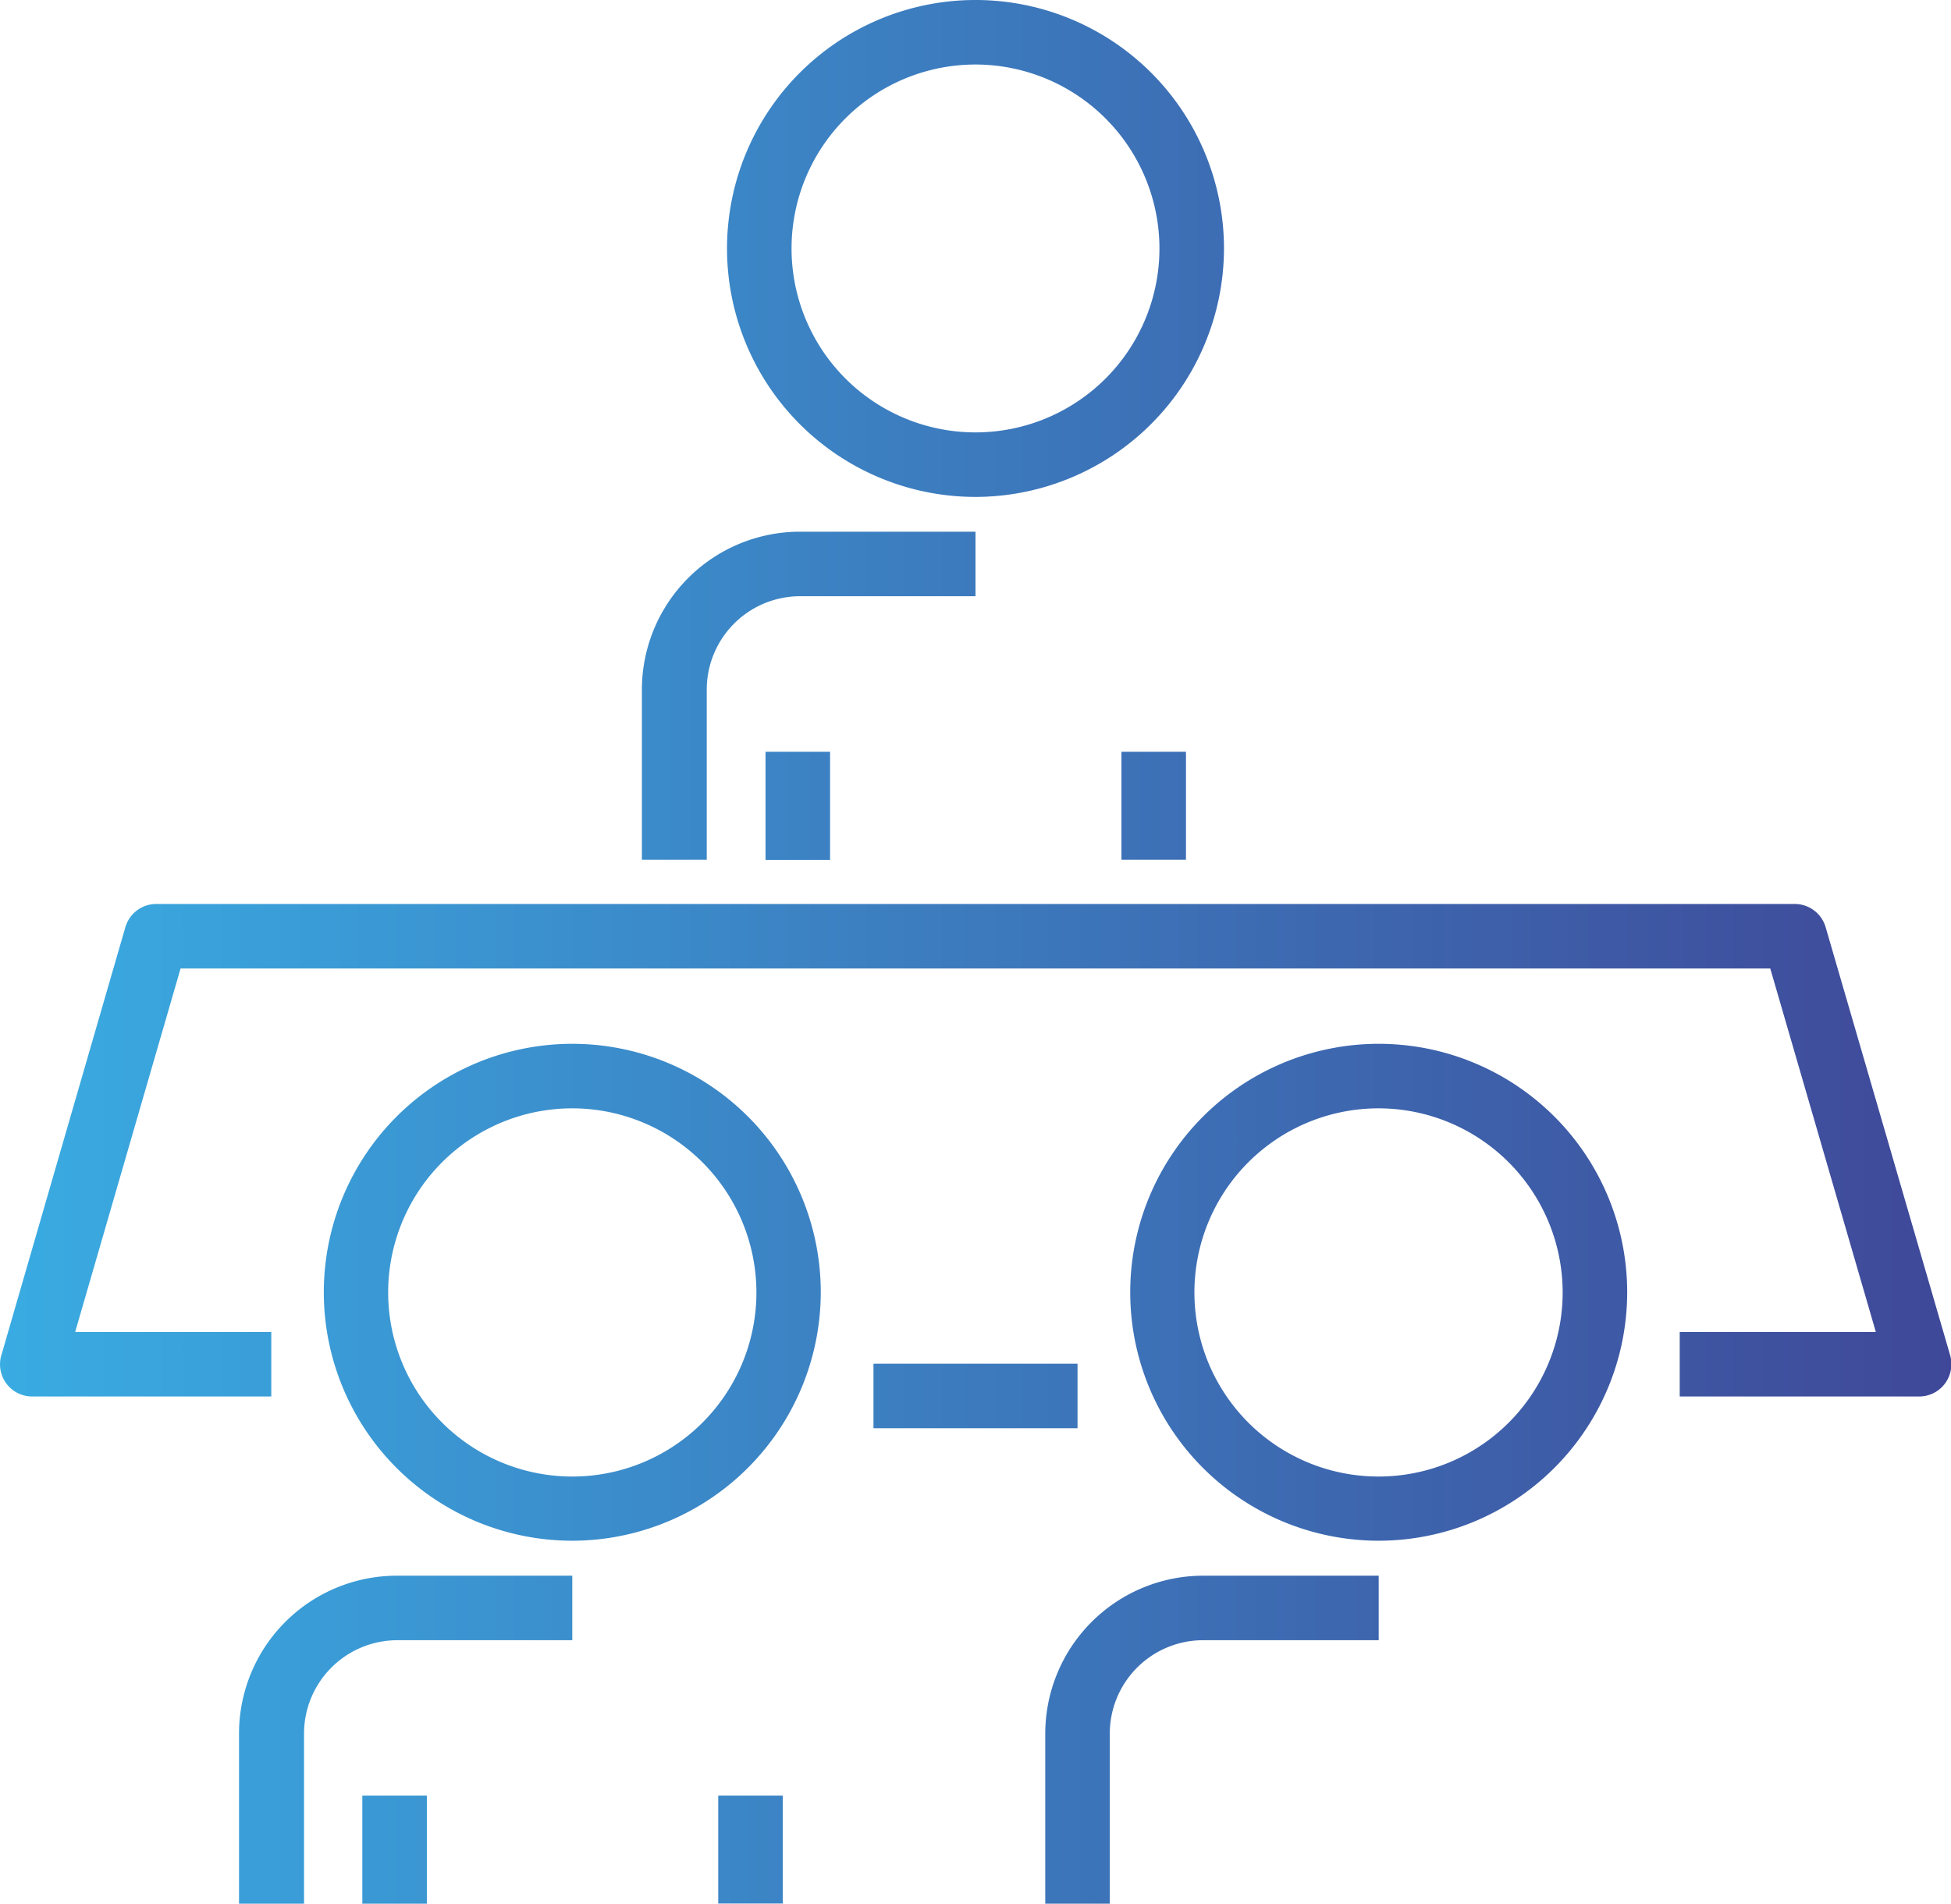 <svg xmlns="http://www.w3.org/2000/svg" xmlns:xlink="http://www.w3.org/1999/xlink" viewBox="0 0 115.5 112.71"><defs><style>.cls-1{fill:url(#Degradado_sin_nombre_15);}.cls-2{fill:url(#Degradado_sin_nombre_15-2);}.cls-3{fill:url(#Degradado_sin_nombre_15-3);}.cls-4{fill:url(#Degradado_sin_nombre_15-4);}.cls-5{fill:url(#Degradado_sin_nombre_15-11);}.cls-6{fill:url(#Degradado_sin_nombre_15-12);}.cls-7{fill:url(#Degradado_sin_nombre_15-13);}.cls-8{fill:url(#Degradado_sin_nombre_15-14);}.cls-9{fill:url(#Degradado_sin_nombre_15-16);}.cls-10{fill:url(#Degradado_sin_nombre_15-17);}</style><linearGradient id="Degradado_sin_nombre_15" x1="-5.99" y1="76.51" x2="136.29" y2="76.51" gradientUnits="userSpaceOnUse"><stop offset="0" stop-color="#39b1e6"/><stop offset="1" stop-color="#40368b"/></linearGradient><linearGradient id="Degradado_sin_nombre_15-2" x1="-5.99" y1="109.51" x2="136.29" y2="109.51" xlink:href="#Degradado_sin_nombre_15"/><linearGradient id="Degradado_sin_nombre_15-3" x1="-5.99" y1="109.51" x2="136.29" y2="109.51" xlink:href="#Degradado_sin_nombre_15"/><linearGradient id="Degradado_sin_nombre_15-4" x1="-5.99" y1="103" x2="136.29" y2="103" xlink:href="#Degradado_sin_nombre_15"/><linearGradient id="Degradado_sin_nombre_15-11" x1="-5.99" y1="14.71" x2="136.29" y2="14.71" xlink:href="#Degradado_sin_nombre_15"/><linearGradient id="Degradado_sin_nombre_15-12" x1="-5.99" y1="47.71" x2="136.29" y2="47.71" xlink:href="#Degradado_sin_nombre_15"/><linearGradient id="Degradado_sin_nombre_15-13" x1="-5.99" y1="47.7" x2="136.29" y2="47.7" xlink:href="#Degradado_sin_nombre_15"/><linearGradient id="Degradado_sin_nombre_15-14" x1="-5.99" y1="41.19" x2="136.29" y2="41.19" xlink:href="#Degradado_sin_nombre_15"/><linearGradient id="Degradado_sin_nombre_15-16" x1="-5.99" y1="68.1" x2="136.29" y2="68.1" xlink:href="#Degradado_sin_nombre_15"/><linearGradient id="Degradado_sin_nombre_15-17" x1="-5.99" y1="82.65" x2="136.29" y2="82.65" xlink:href="#Degradado_sin_nombre_15"/></defs><title>Recurso 18</title><g id="Capa_2" data-name="Capa 2"><g id="Arte"><path class="cls-1" d="M33.88,91.22A14.71,14.71,0,1,1,48.59,76.51,14.73,14.73,0,0,1,33.88,91.22Zm0-25.6a10.9,10.9,0,1,0,10.9,10.89A10.91,10.91,0,0,0,33.88,65.62Z"/><rect class="cls-2" x="21.45" y="106.31" width="3.82" height="6.4"/><rect class="cls-3" x="42.52" y="106.31" width="3.82" height="6.39"/><path class="cls-4" d="M18,112.71H14.15V102.63a9.35,9.35,0,0,1,9.35-9.34H33.88v3.82H23.5A5.53,5.53,0,0,0,18,102.63Z"/><path class="cls-4" d="M53.62,112.71H49.8V102.63a5.53,5.53,0,0,0-5.53-5.52H33.89V93.29H44.27a9.35,9.35,0,0,1,9.35,9.34Z"/><path class="cls-1" d="M81.62,91.22A14.71,14.71,0,1,1,96.33,76.51,14.72,14.72,0,0,1,81.62,91.22Zm0-25.6A10.9,10.9,0,1,0,92.51,76.51,10.91,10.91,0,0,0,81.62,65.62Z"/><rect class="cls-2" x="69.18" y="106.31" width="3.82" height="6.4"/><rect class="cls-3" x="90.25" y="106.31" width="3.82" height="6.39"/><path class="cls-4" d="M65.7,112.71H61.88V102.63a9.36,9.36,0,0,1,9.35-9.34H81.62v3.82H71.23a5.53,5.53,0,0,0-5.53,5.52Z"/><path class="cls-4" d="M101.35,112.71H97.53V102.63A5.53,5.53,0,0,0,92,97.11H81.62V93.29H92a9.35,9.35,0,0,1,9.35,9.34Z"/><path class="cls-5" d="M57.75,29.42A14.71,14.71,0,1,1,72.46,14.71,14.73,14.73,0,0,1,57.75,29.42Zm0-25.6A10.89,10.89,0,1,0,68.64,14.71,10.9,10.9,0,0,0,57.75,3.82Z"/><rect class="cls-6" x="45.32" y="44.51" width="3.82" height="6.4"/><rect class="cls-7" x="66.39" y="44.51" width="3.82" height="6.39"/><path class="cls-8" d="M41.84,50.9H38V40.83a9.36,9.36,0,0,1,9.34-9.35H57.75V35.3H47.36a5.53,5.53,0,0,0-5.52,5.53Z"/><path class="cls-8" d="M77.48,50.9H73.66V40.83a5.53,5.53,0,0,0-5.52-5.53H57.75V31.48H68.14a9.36,9.36,0,0,1,9.34,9.35Z"/><path class="cls-9" d="M113.59,82.68H99.44V78.86h11.61L104.8,57.34H10.69L4.45,78.86H16.06v3.82H1.91A1.9,1.9,0,0,1,.08,80.24L7.42,54.9a1.91,1.91,0,0,1,1.83-1.38h97a1.91,1.91,0,0,1,1.83,1.38l7.37,25.34a1.94,1.94,0,0,1-.31,1.68A1.91,1.91,0,0,1,113.59,82.68Z"/><rect class="cls-10" x="51.71" y="80.74" width="12.08" height="3.82"/></g></g></svg>